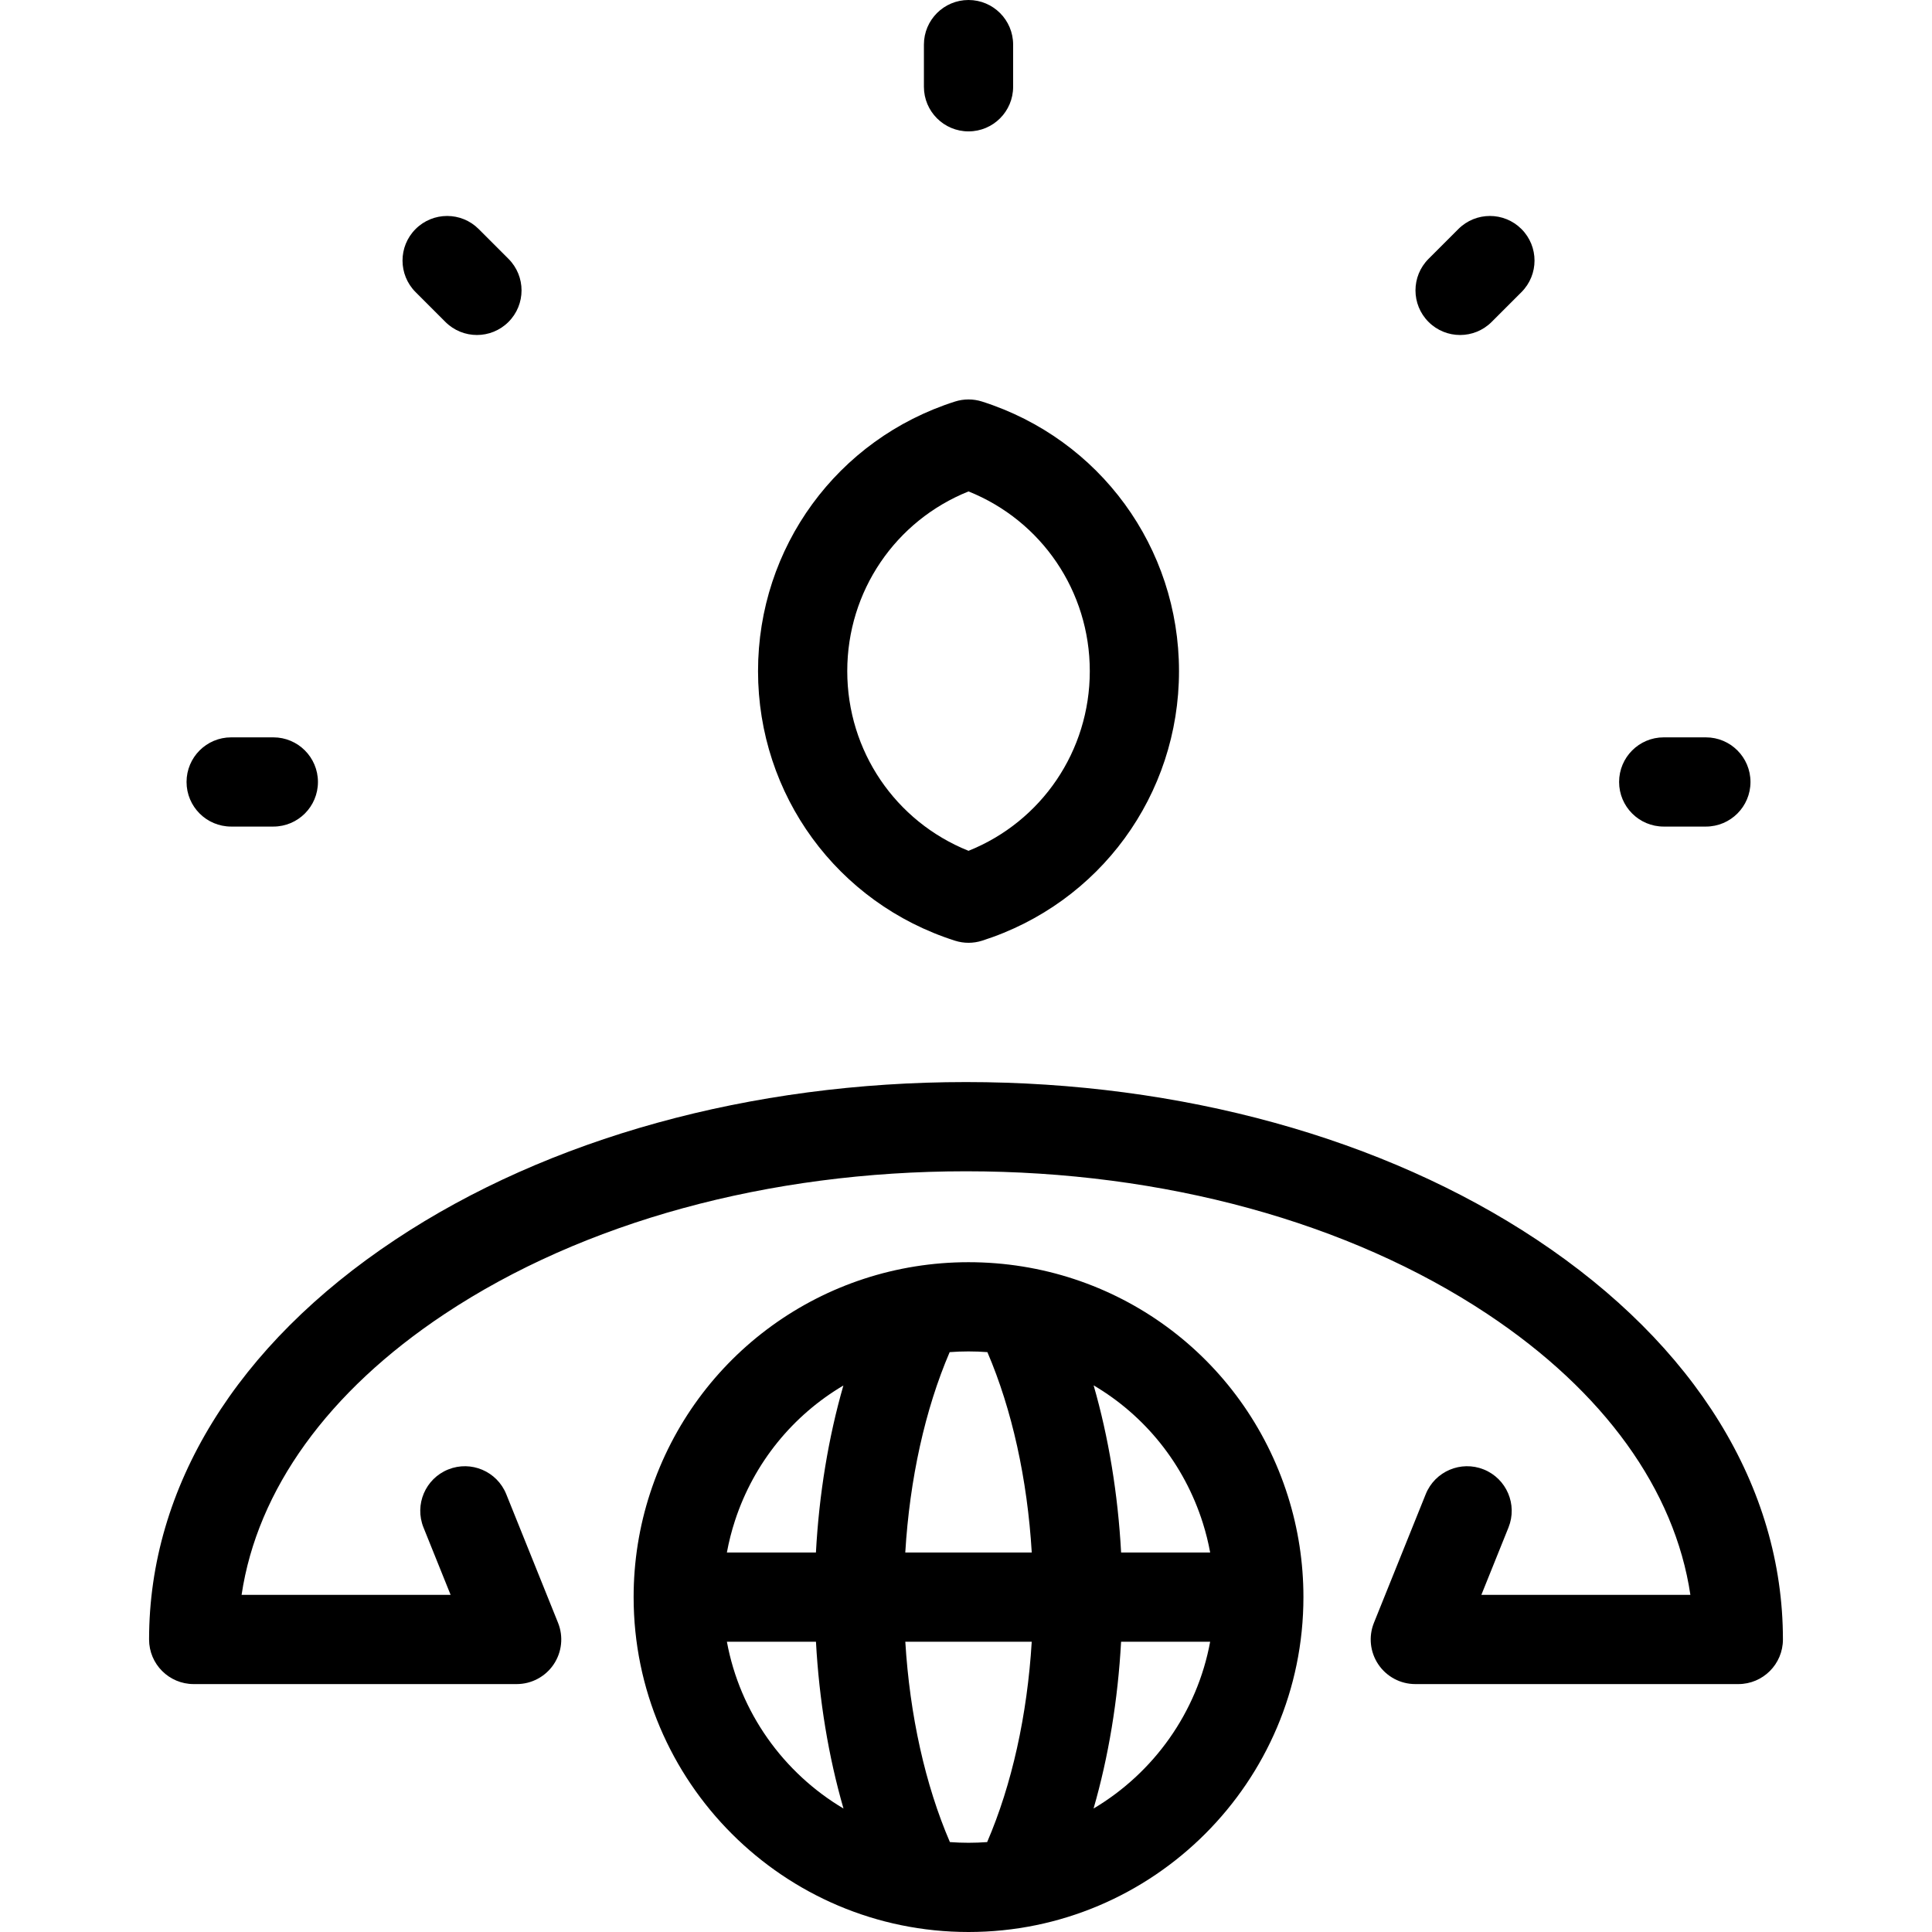 <?xml version="1.0" encoding="iso-8859-1"?>
<!-- Generator: Adobe Illustrator 17.1.0, SVG Export Plug-In . SVG Version: 6.00 Build 0)  -->
<!DOCTYPE svg PUBLIC "-//W3C//DTD SVG 1.1//EN" "http://www.w3.org/Graphics/SVG/1.1/DTD/svg11.dtd">
<svg version="1.1" id="Capa_1" xmlns="http://www.w3.org/2000/svg" xmlns:xlink="http://www.w3.org/1999/xlink" x="0px" y="0px"
	 viewBox="0 0 389.786 389.786" style="enable-background:new 0 0 389.786 389.786;" xml:space="preserve">
<path id="XMLID_105_" d="M192.67,189.787c0.889,0.283,1.81,0.425,2.731,0.425s1.843-0.142,2.731-0.425
	c23.767-7.571,39.735-29.427,39.735-54.386c0-24.957-15.968-46.813-39.734-54.387c-1.777-0.566-3.688-0.566-5.465,0
	c-23.766,7.574-39.733,29.43-39.733,54.387C152.936,160.361,168.904,182.217,192.67,189.787z M195.402,99.146
	c14.749,5.918,24.467,20.142,24.467,36.255c0,16.114-9.719,30.338-24.467,36.254c-14.748-5.915-24.466-20.139-24.466-36.254
	C170.936,119.289,180.654,105.064,195.402,99.146z M326.658,157.763c0-4.97,4.029-9,9-9h8.507c4.971,0,9,4.03,9,9s-4.029,9-9,9
	h-8.507C330.687,166.763,326.658,162.734,326.658,157.763z M288.213,64.951c-3.515-3.515-3.515-9.214,0.001-12.728l6.017-6.016
	c3.515-3.515,9.215-3.513,12.728,0.001c3.515,3.515,3.515,9.214-0.001,12.728l-6.017,6.016c-1.757,1.757-4.061,2.635-6.363,2.635
	C292.274,67.587,289.97,66.708,288.213,64.951z M186.402,17.508V9c0-4.97,4.029-9,9-9s9,4.03,9,9v8.508c0,4.971-4.029,9-9,9
	S186.402,22.479,186.402,17.508z M83.845,58.934c-3.514-3.516-3.513-9.214,0.003-12.728c3.515-3.513,9.215-3.513,12.728,0.003
	l6.013,6.015c3.515,3.516,3.513,9.214-0.003,12.728c-1.757,1.756-4.06,2.635-6.362,2.635c-2.304,0-4.608-0.879-6.365-2.638
	L83.845,58.934z M195.402,254.652c-29.284,0-55.088,18.685-64.209,46.496c-2.229,6.795-3.358,13.885-3.358,21.072
	c0,37.256,30.311,67.566,67.567,67.566s67.568-30.31,67.568-67.566c0-6.938-1.053-13.789-3.128-20.361
	C250.927,273.623,225.031,254.652,195.402,254.652z M148.296,306.758c3.85-11.738,11.75-21.258,21.859-27.228
	c-3.012,10.45-4.902,21.898-5.54,33.691h-17.965C147.053,311.033,147.602,308.875,148.296,306.758z M146.653,331.22h17.969
	c0.644,11.791,2.538,23.218,5.554,33.655C158.083,357.696,149.288,345.523,146.653,331.22z M199.16,371.645
	c-2.48,0.187-5.034,0.187-7.515,0c-4.987-11.57-8.095-25.586-8.997-40.425h25.507C207.252,346.06,204.146,360.077,199.16,371.645z
	 M182.642,313.22c0.893-14.821,3.988-28.854,8.956-40.424c2.515-0.191,5.095-0.191,7.609-0.001
	c4.967,11.569,8.062,25.604,8.953,40.425H182.642z M220.629,364.875c3.015-10.435,4.908-21.864,5.553-33.655h17.97
	C241.517,345.523,232.721,357.696,220.629,364.875z M226.187,313.22c-0.639-11.805-2.53-23.263-5.546-33.72
	c10.27,6.052,18.246,15.774,22.037,27.779c0.615,1.949,1.107,3.933,1.477,5.941H226.187z M359.71,330.768c0,4.971-4.029,9-9,9
	h-65.166c-2.99,0-5.785-1.485-7.458-3.963c-1.674-2.478-2.008-5.625-0.891-8.399l10.449-25.951c1.856-4.611,7.101-6.844,11.71-4.987
	c4.611,1.856,6.844,7.099,4.987,11.71l-5.472,13.59h42.172c-3.156-21.184-17.417-41.034-40.948-56.658
	c-27.972-18.572-65.332-28.8-105.2-28.8c-39.869,0-77.23,10.228-105.202,28.8c-23.531,15.624-37.792,35.474-40.948,56.658h42.172
	l-5.472-13.59c-1.856-4.611,0.376-9.854,4.987-11.71c4.61-1.857,9.853,0.376,11.71,4.987l10.449,25.951
	c1.117,2.774,0.783,5.921-0.891,8.399c-1.673,2.478-4.468,3.963-7.458,3.963H39.076c-4.971,0-9-4.029-9-9
	c0-30.748,17.636-59.391,49.66-80.654c30.889-20.51,71.786-31.805,115.158-31.805c43.37,0,84.268,11.295,115.156,31.805
	C342.074,271.377,359.71,300.02,359.71,330.768z M37.637,157.763c0-4.97,4.029-9,9-9h8.51c4.971,0,9,4.03,9,9s-4.029,9-9,9h-8.51
	C41.667,166.763,37.637,162.734,37.637,157.763z"/>
<g>
</g>
<g>
</g>
<g>
</g>
<g>
</g>
<g>
</g>
<g>
</g>
<g>
</g>
<g>
</g>
<g>
</g>
<g>
</g>
<g>
</g>
<g>
</g>
<g>
</g>
<g>
</g>
<g>
</g>
</svg>
